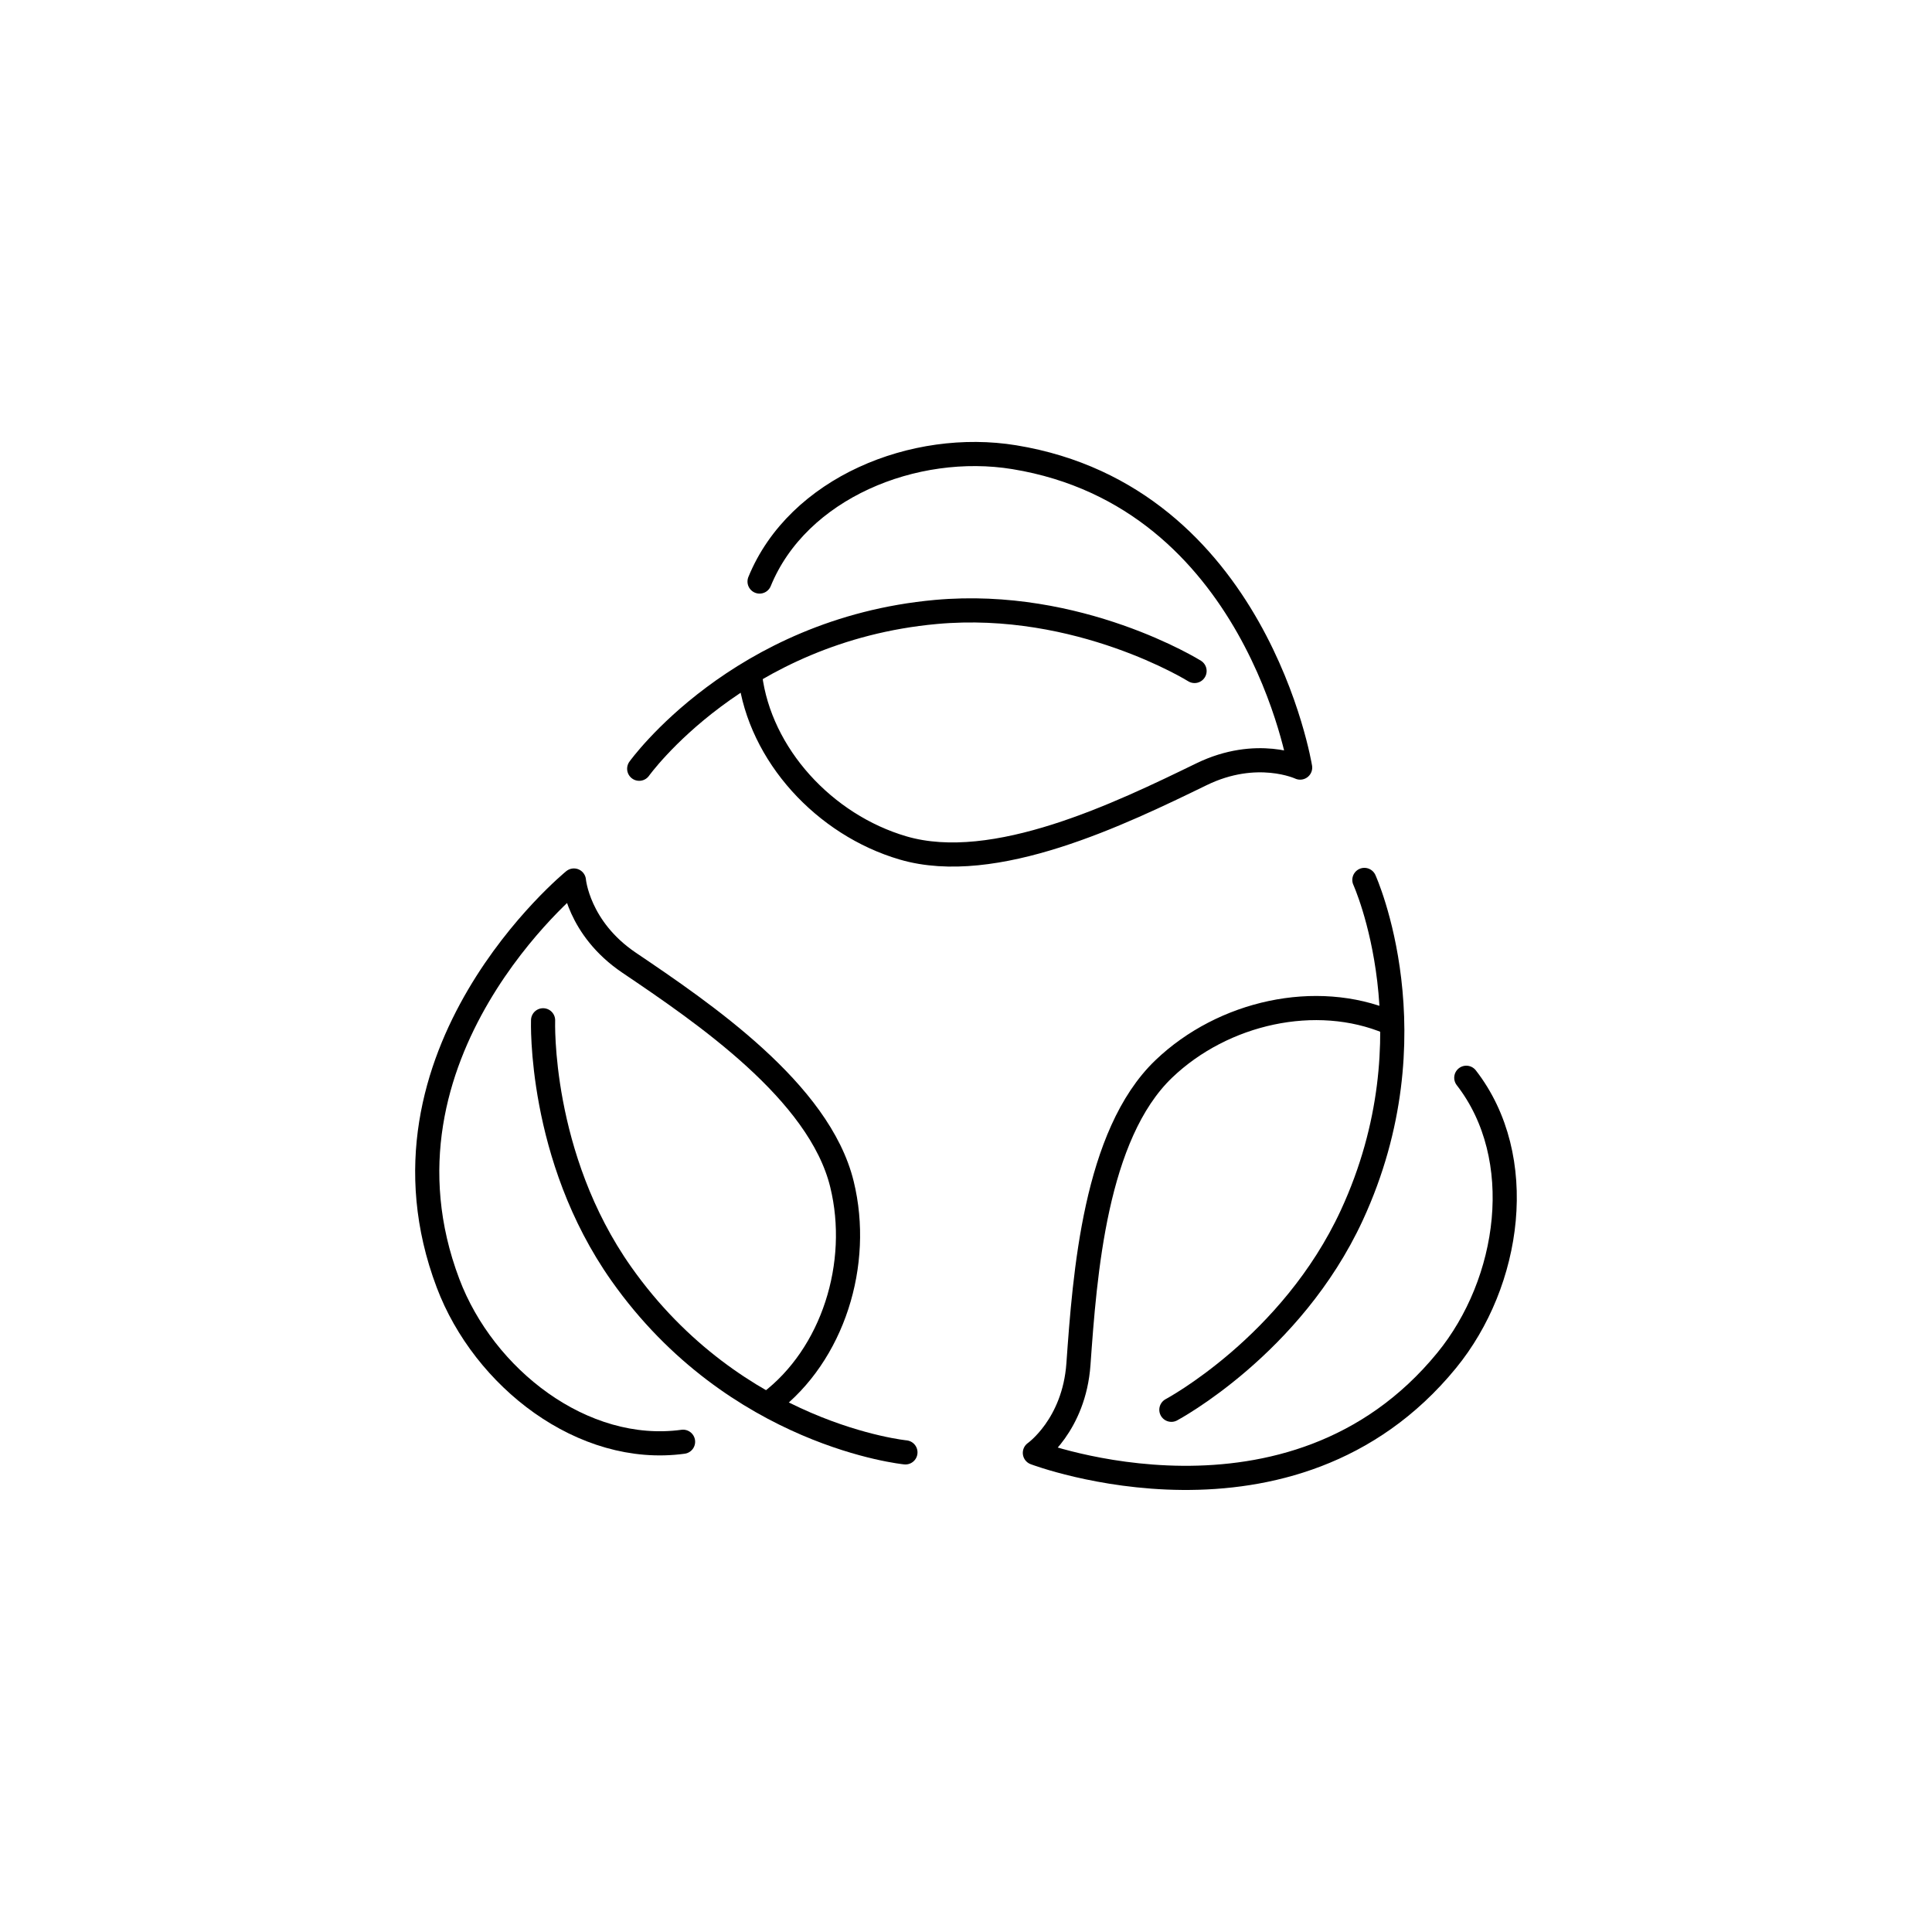 <?xml version="1.0" encoding="UTF-8"?>
<svg xmlns="http://www.w3.org/2000/svg" id="Ebene_1" viewBox="0 0 200 200">
  <defs>
    <style>.cls-1{fill:none;stroke:#000;stroke-linecap:round;stroke-linejoin:round;stroke-width:2.5px;}</style>
  </defs>
  <path class="cls-1" d="m143.8,105.83c-7.56-3.19-17.18-1.05-23.32,4.82-7.13,6.82-8.18,21.28-8.84,30.56-.45,6.35-4.51,9.19-4.51,9.19,0,0,26.54,10.09,42.62-9.56,6.63-8.1,8.46-21,2.04-29.27"></path>
  <path class="cls-1" d="m121.26,145.94s12.43-6.62,18.68-20.14c8.6-18.62,1.3-34.71,1.3-34.71"></path>
  <path class="cls-1" d="m79.68,145.2c6.54-4.96,9.5-14.36,7.48-22.61-2.34-9.59-14.34-17.73-22.05-22.94-5.28-3.57-5.7-8.5-5.7-8.5,0,0-22.01,17.94-13.03,41.69,3.7,9.8,13.95,17.83,24.33,16.41"></path>
  <path class="cls-1" d="m56.22,105.62s-.49,14.08,8.1,26.25c11.83,16.76,29.41,18.48,29.41,18.48"></path>
  <path class="cls-1" d="m77.65,69.99c1.02,8.14,7.68,15.4,15.84,17.79,9.47,2.77,22.52-3.56,30.89-7.63,5.73-2.79,10.21-.69,10.21-.69,0,0-4.53-28.03-29.59-32.13-10.33-1.69-22.41,3.17-26.37,12.87"></path>
  <path class="cls-1" d="m123.66,69.46s-11.95-7.46-26.78-6.11c-20.43,1.86-30.71,16.23-30.71,16.23"></path>
</svg>
